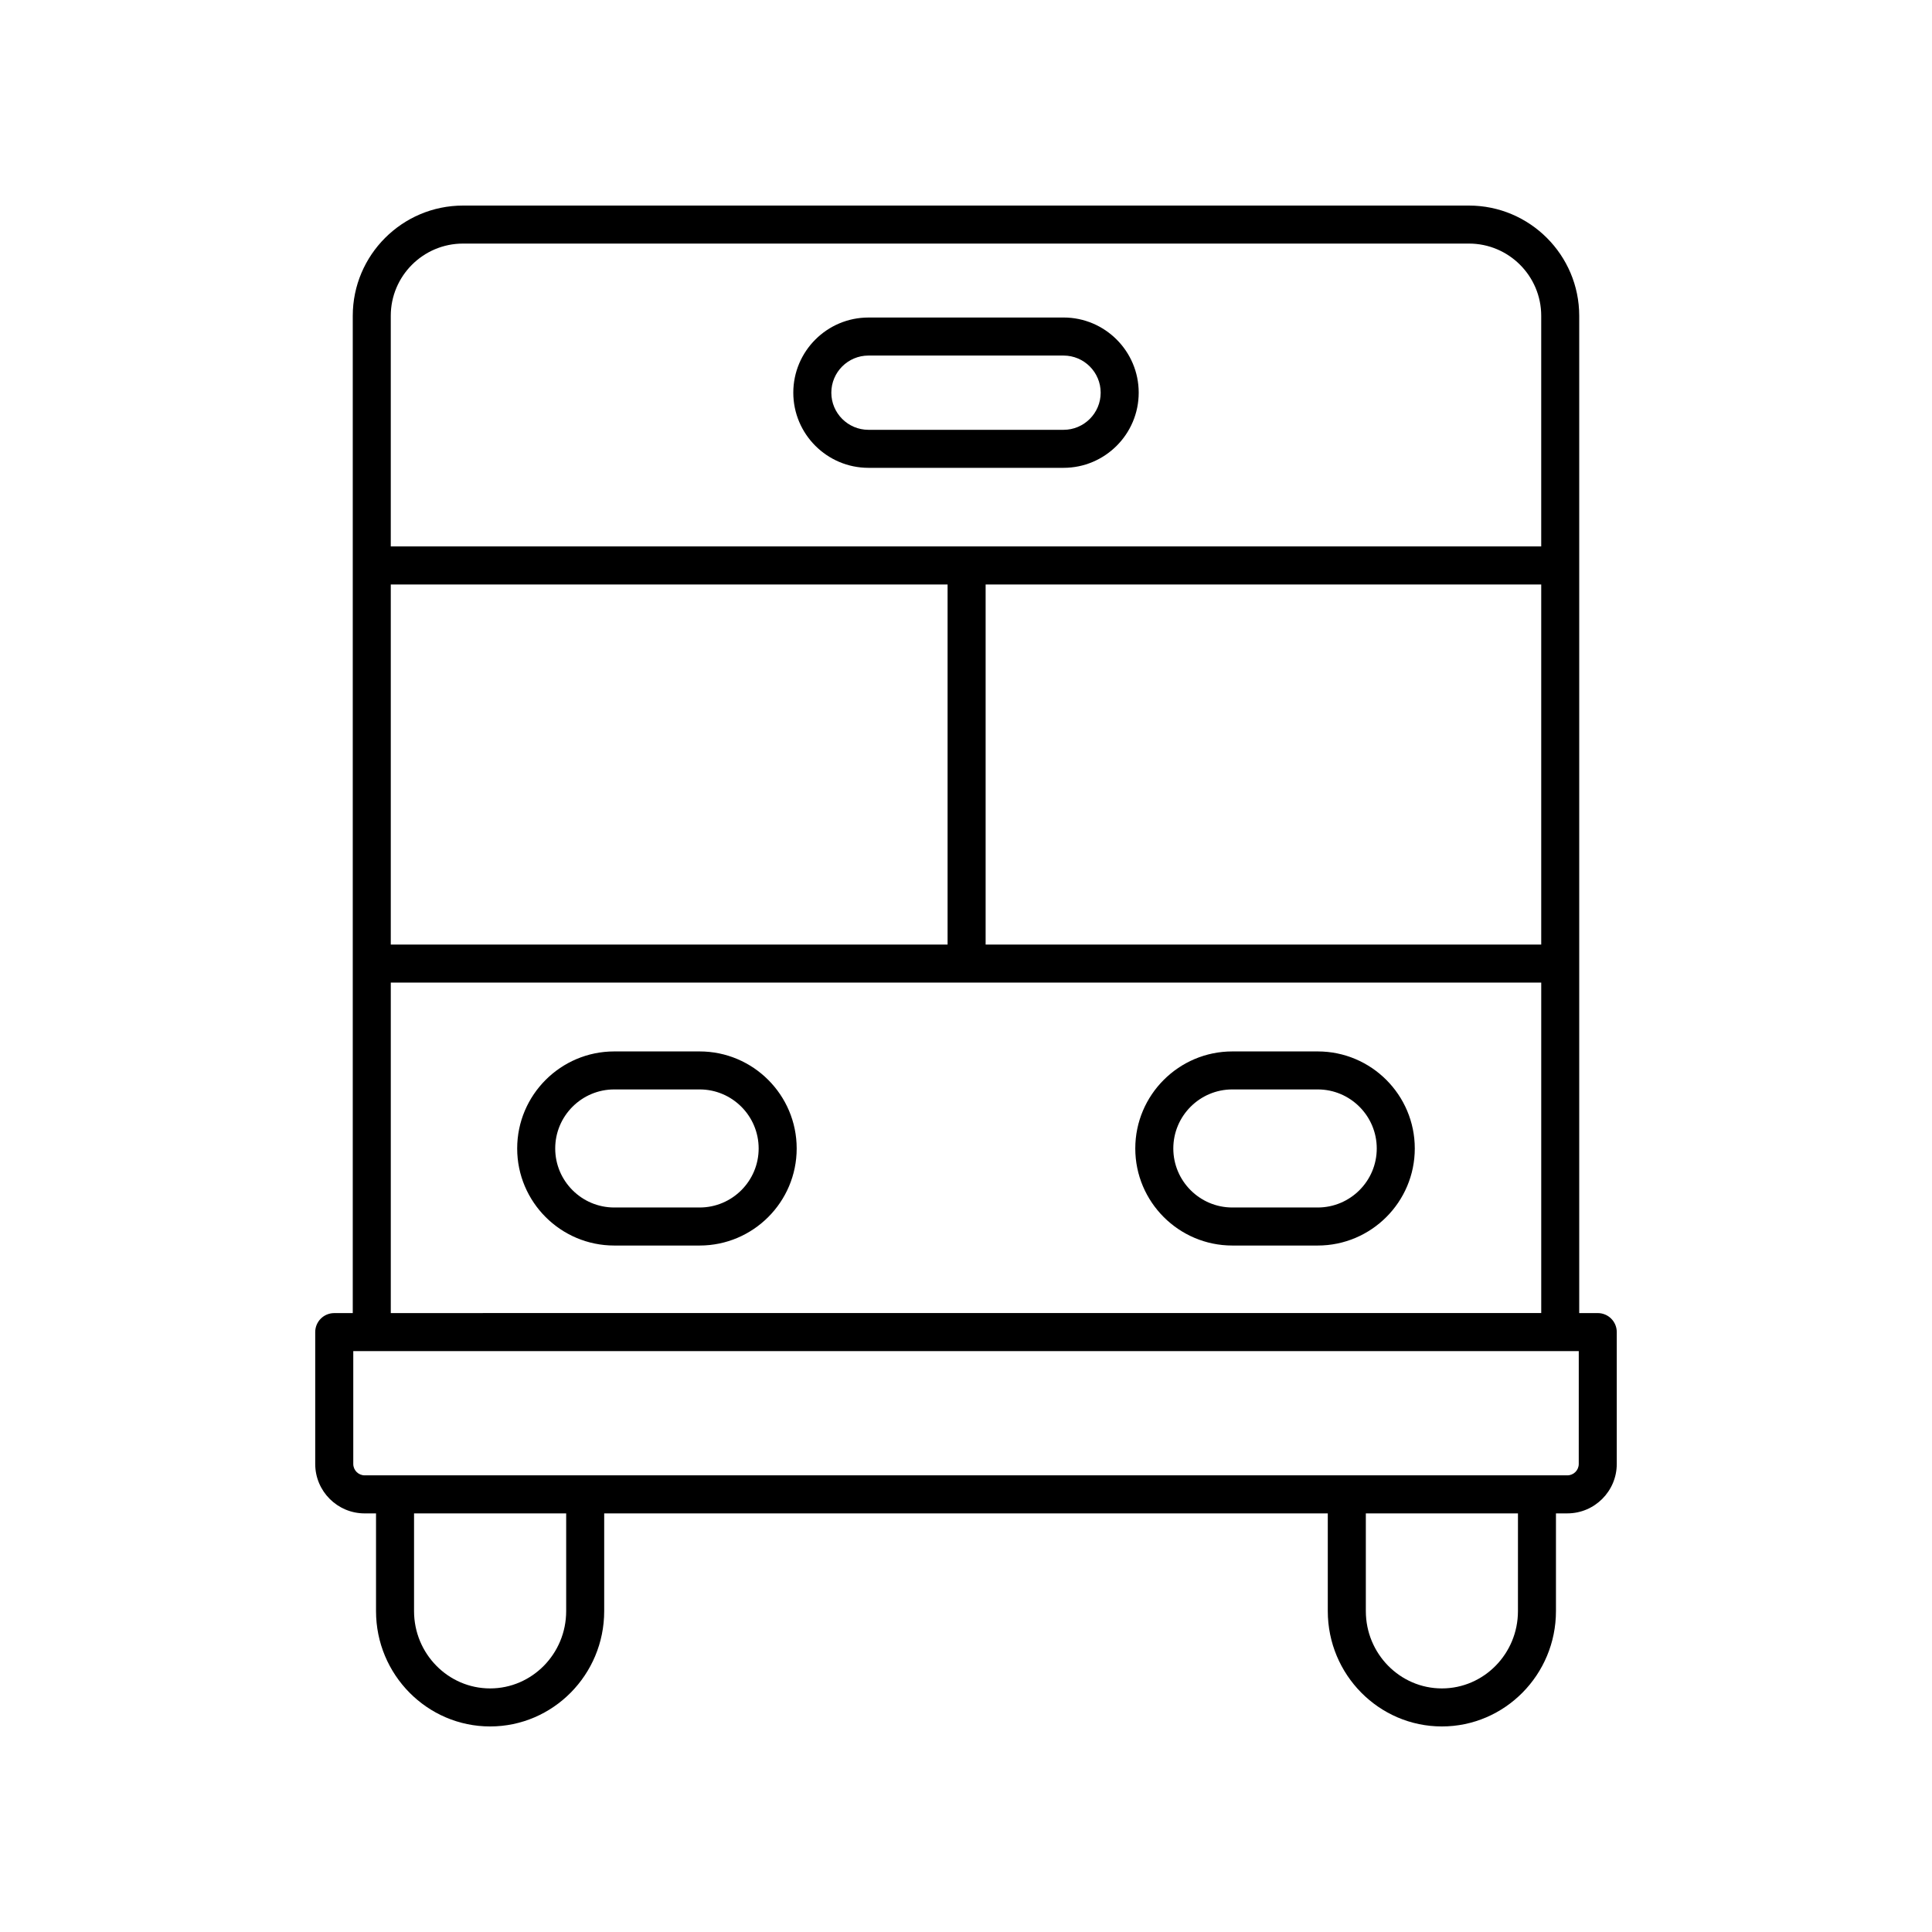 <?xml version="1.0" encoding="UTF-8"?>
<!-- Uploaded to: SVG Repo, www.svgrepo.com, Generator: SVG Repo Mixer Tools -->
<svg fill="#000000" width="800px" height="800px" version="1.1" viewBox="144 144 512 512" xmlns="http://www.w3.org/2000/svg">
 <g>
  <path d="m567.42 491.98h-4.91v-264.28c0-16.113-13.113-29.223-29.227-29.223h-266.57c-16.113 0-29.227 13.109-29.227 29.227v264.28h-4.91c-2.785 0-5.039 2.254-5.039 5.039v34.945c0 7.223 5.879 13.098 13.102 13.098h3.012v25.898c0 16.848 13.566 30.562 30.234 30.562 16.668 0 30.234-13.711 30.234-30.566v-25.898h191.76v25.898c0 16.852 13.566 30.566 30.234 30.566s30.234-13.711 30.234-30.566v-25.898h3.012c7.223 0 13.102-5.879 13.102-13.098v-34.945c0-2.785-2.254-5.039-5.039-5.039zm-319.86-193.09h147.56v95.426h-147.56zm157.64 0h147.24v95.426h-147.24zm-138.49-90.34h266.58c10.559 0 19.148 8.59 19.148 19.148v61.113h-304.88v-61.113c0-10.559 8.59-19.148 19.148-19.148zm-19.148 195.84h304.88v87.582l-304.88 0.004zm46.48 166.57c0 11.297-9.043 20.488-20.16 20.488-11.113 0-20.156-9.191-20.156-20.488v-25.898h40.316zm252.23 0c0 11.297-9.043 20.488-20.156 20.488s-20.156-9.191-20.156-20.488v-25.898h40.316zm16.113-39c0 1.668-1.359 3.023-3.027 3.023h-318.71c-1.668 0-3.027-1.355-3.027-3.023v-29.906h324.77z"/>
  <path d="m329.41 422.64h-22.629c-14.184 0-25.723 11.539-25.723 25.719 0 14.184 11.539 25.719 25.723 25.719h22.629c14.18 0 25.719-11.539 25.719-25.719 0-14.184-11.539-25.719-25.719-25.719zm0 41.359h-22.629c-8.625 0-15.645-7.019-15.645-15.645s7.019-15.645 15.645-15.645h22.629c8.625 0 15.641 7.019 15.641 15.645 0.004 8.629-7.016 15.645-15.641 15.645z"/>
  <path d="m493.21 422.64h-22.629c-14.18 0-25.719 11.539-25.719 25.719 0 14.184 11.539 25.719 25.719 25.719h22.629c14.184 0 25.723-11.539 25.723-25.719 0-14.184-11.535-25.719-25.723-25.719zm0 41.359h-22.629c-8.625 0-15.641-7.019-15.641-15.645s7.016-15.645 15.641-15.645h22.629c8.625 0 15.645 7.019 15.645 15.645 0.004 8.629-7.019 15.645-15.645 15.645z"/>
  <path d="m374.15 267.98h51.699c10.98 0 19.918-8.934 19.918-19.918 0-10.98-8.934-19.918-19.918-19.918l-51.699 0.004c-10.98 0-19.918 8.934-19.918 19.918 0.004 10.98 8.938 19.914 19.918 19.914zm0-29.754h51.699c5.426 0 9.84 4.414 9.84 9.84s-4.414 9.84-9.84 9.84h-51.699c-5.426 0-9.84-4.414-9.84-9.84 0-5.43 4.414-9.84 9.84-9.84z"/>
 </g>
</svg>